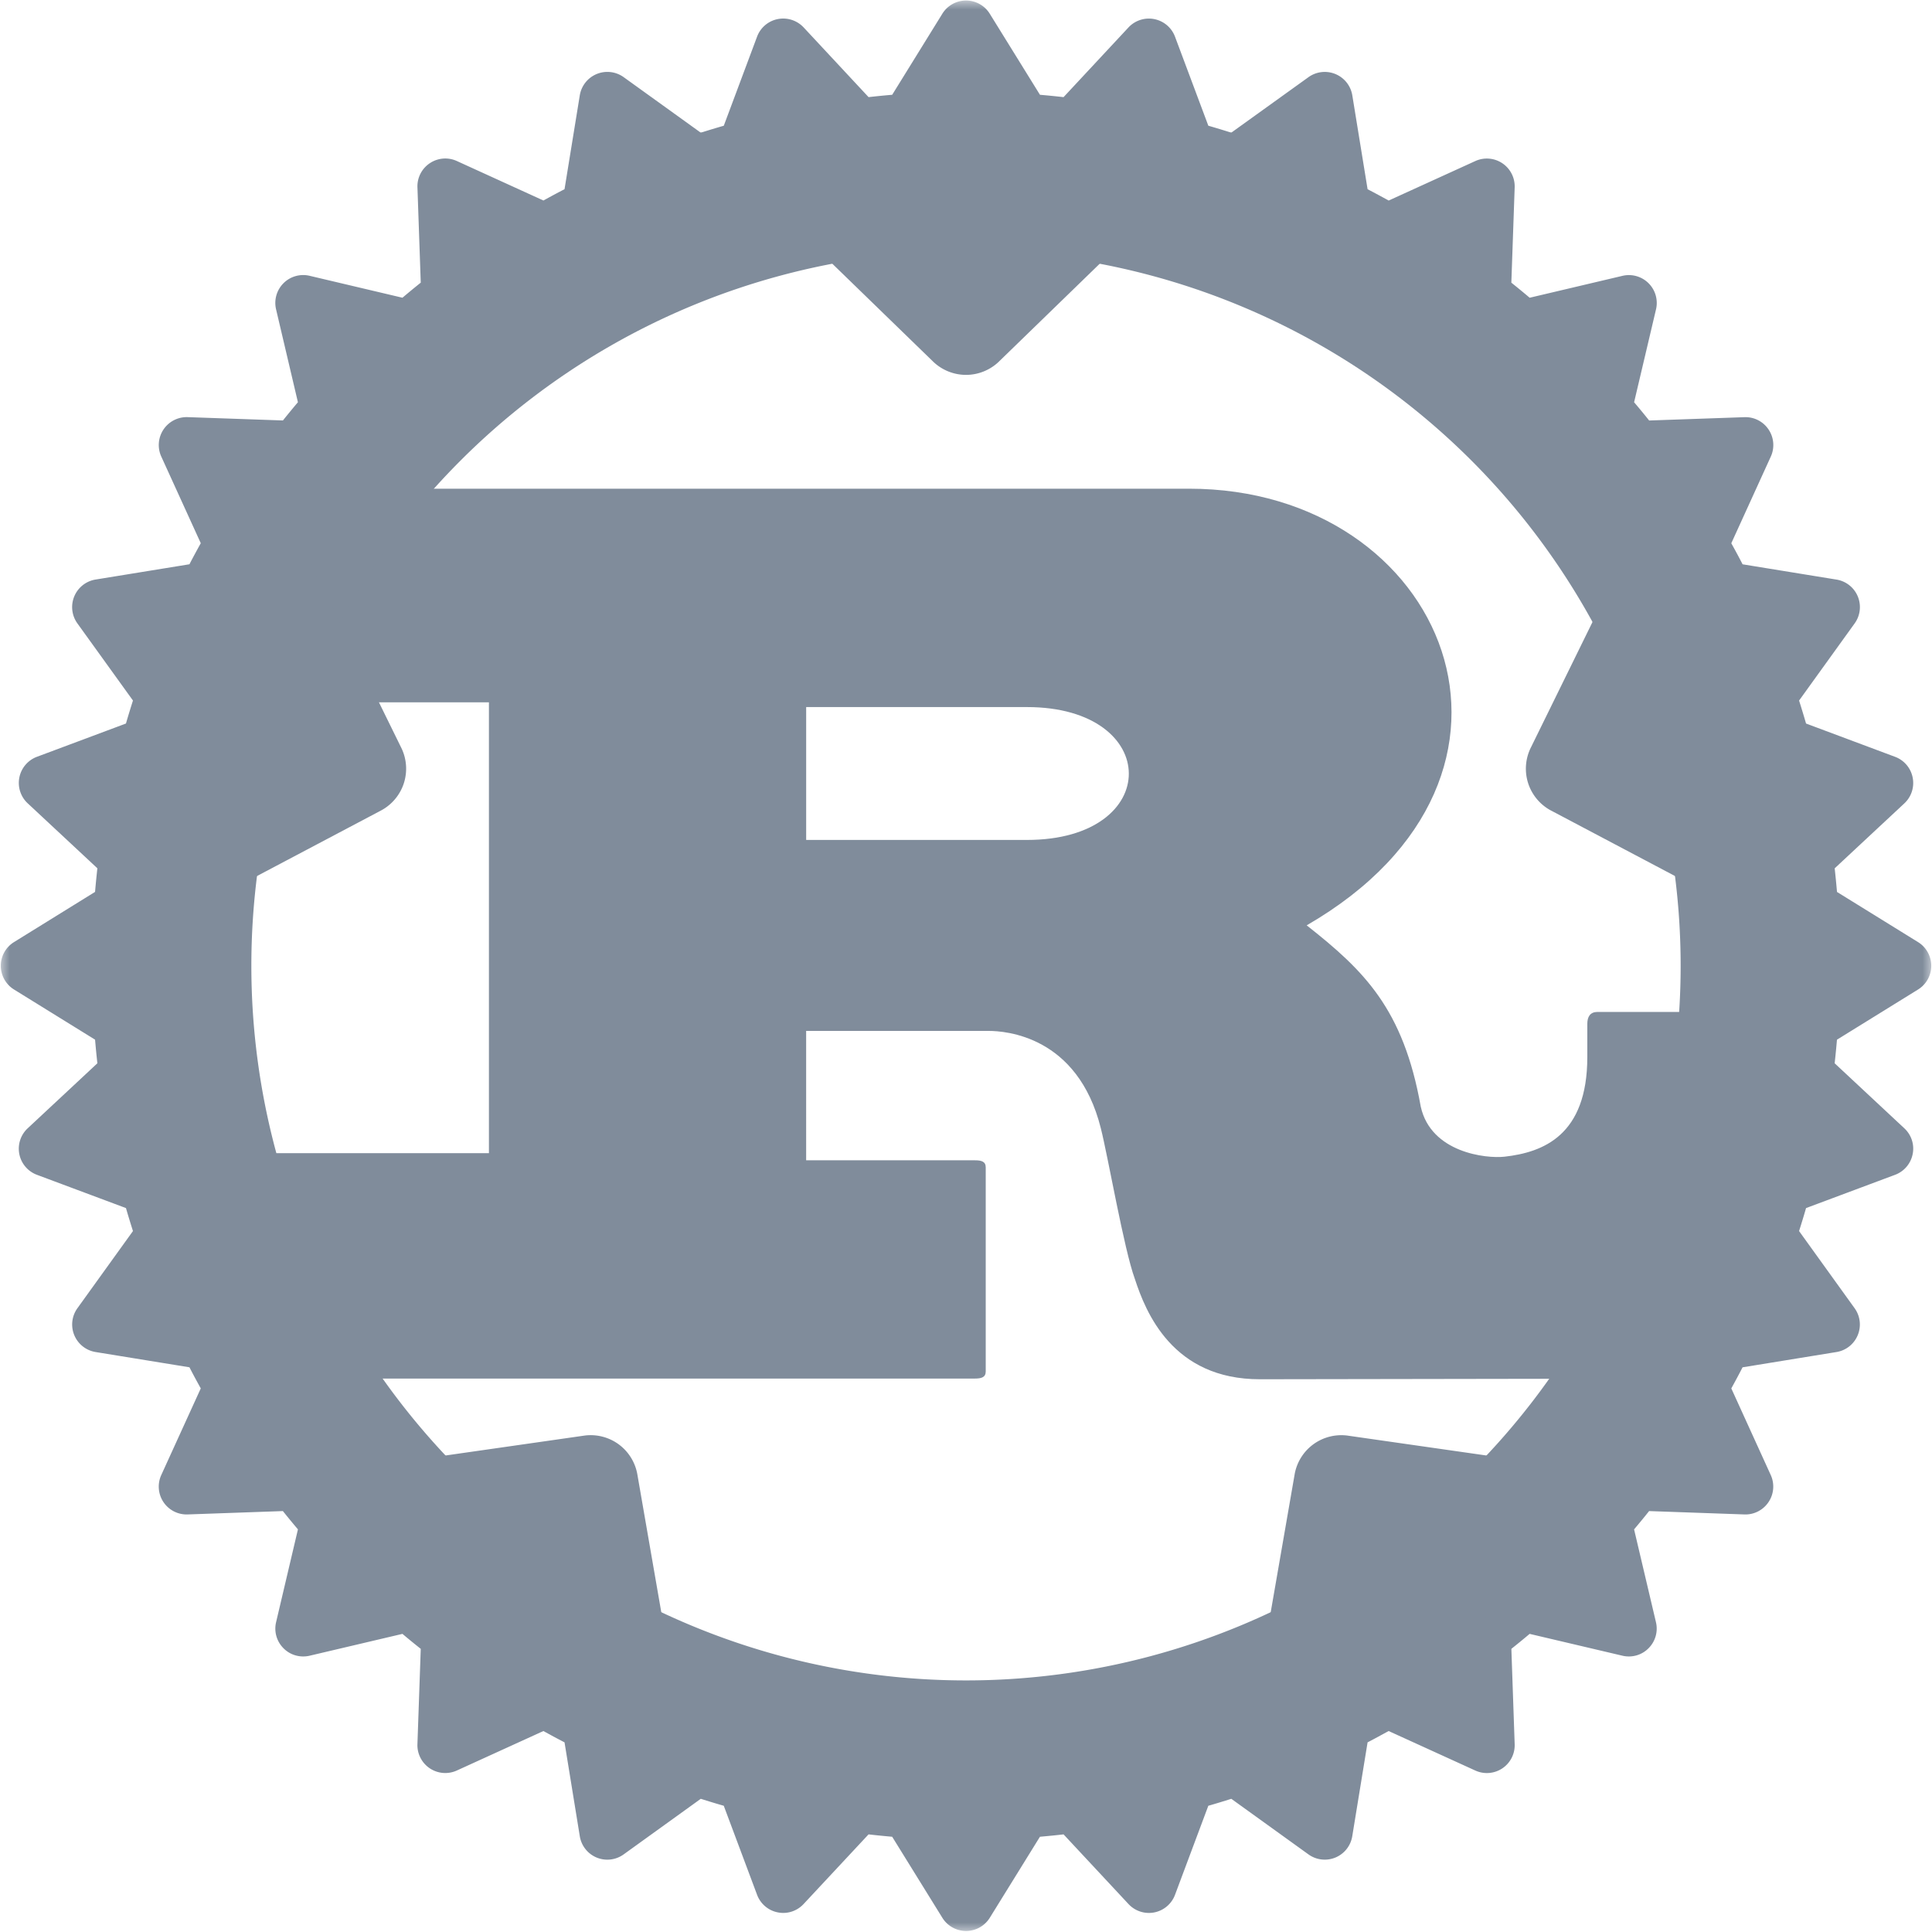 <svg xmlns="http://www.w3.org/2000/svg" viewBox="0 0 100 100">
  <defs>
    <mask id="b">
      <g>
        <animateTransform attributeName="transform" attributeType="XML" dur="30s" from="0 50 50"
          repeatCount="indefinite" to="360 50 50" type="rotate" />
        <path fill="#fff" d="M0 0h100v100H0z" />
        <circle id="a" cx="50" cy="12" r="3" fill="#000" />
        <use href="#a" transform="rotate(72 50 50)" />
        <use href="#a" transform="rotate(144 50 50)" />
        <use href="#a" transform="rotate(216 50 50)" />
        <use href="#a" transform="rotate(288 50 50)" />
      </g>
    </mask>
  </defs>
  <g fill="#808c9b">
    <path
      d="M12.129 36.352h13.178v23.336H12.862l5.912 11.666h31.684c.338 0 .563-.062.563-.37v-10.56c0-.308-.225-.367-.563-.367h-8.732V53.36h9.443c.862 0 4.61.248 5.809 5.037.375 1.473 1.198 6.263 1.761 7.797.562 1.72 1.947 5.203 6.48 5.196l23.018-.037 6.05-18.975H82.685c-.376 0-.526.247-.526.615v1.72c0 4.052-2.283 4.932-4.285 5.157-.957.107-3.804-.208-4.335-2.585-.904-5.083-2.946-7.056-5.905-9.39 13.445-7.763 7.198-22.6-6.082-22.6H14.789zm29.598.246h11.429c7.002 0 7.056 6.877 0 6.877H41.727z"
      mask="url(#b)" />
    <g mask="url(#b)">
      <g>
        <animateTransform attributeName="transform" attributeType="XML" dur="30s" from="0 50 50"
          repeatCount="indefinite" to="360 50 50" type="rotate" />
        <path
          d="M50.002.027c-.5 0-.965.26-1.227.684L46.18 4.906c-.409.034-.817.076-1.223.121l-3.363-3.61a1.45 1.45 0 00-1.338-.429 1.44 1.44 0 00-1.07.91l-1.723 4.61c-.4.114-.795.235-1.19.36L32.28 3.993a1.446 1.446 0 00-2.27.94l-.79 4.86c-.367.189-.73.385-1.092.585l-4.48-2.043a1.438 1.438 0 00-1.401.113c-.416.277-.66.751-.64 1.25l.171 4.932c-.319.255-.635.516-.947.78l-4.803-1.134a1.443 1.443 0 00-1.738 1.738l1.13 4.805a46.34 46.34 0 00-.776.944l-4.932-.172a1.444 1.444 0 00-1.363 2.043l2.043 4.482c-.199.36-.396.721-.586 1.09l-4.86.791a1.445 1.445 0 00-.94 2.27l2.876 3.992c-.125.394-.247.79-.362 1.19l-4.607 1.722a1.444 1.444 0 00-.478 2.41l3.605 3.361c-.045.406-.085.815-.12 1.223L.726 48.762a1.443 1.443 0 000 2.455l4.195 2.596c.034.408.074.817.119 1.222L1.434 58.4a1.442 1.442 0 00.478 2.408L6.52 62.53c.115.399.237.795.362 1.189l-2.875 3.994a1.444 1.444 0 00.941 2.268l4.858.79c.19.37.385.73.586 1.092l-2.043 4.481a1.442 1.442 0 001.363 2.043l4.93-.174c.256.32.515.635.779.947l-1.131 4.805c-.115.487.03.995.385 1.35.352.356.865.499 1.353.384l4.803-1.13c.312.265.628.521.947.775l-.172 4.933a1.443 1.443 0 002.041 1.364l4.48-2.043c.362.2.725.396 1.093.586l.79 4.857a1.443 1.443 0 002.27.942l3.992-2.877c.395.125.79.246 1.19.36l1.724 4.608c.175.468.58.815 1.07.91.491.1.996-.065 1.337-.431l3.363-3.606c.406.047.814.087 1.223.123l2.597 4.194a1.445 1.445 0 002.455 0l2.596-4.194c.409-.036.817-.076 1.223-.123l3.361 3.606a1.442 1.442 0 002.408-.479l1.723-4.607c.4-.115.795-.236 1.19-.361l3.994 2.877a1.442 1.442 0 002.267-.942l.793-4.857c.367-.19.728-.389 1.09-.586l4.482 2.043a1.44 1.44 0 002.041-1.364l-.171-4.933c.318-.255.634-.51.945-.775l4.803 1.13c.487.115.999-.028 1.351-.384.355-.355.5-.863.385-1.35L84.58 79.16c.263-.312.523-.626.777-.947l4.932.174c.497.02.972-.224 1.25-.64a1.44 1.44 0 00.113-1.403l-2.04-4.48c.199-.362.394-.724.583-1.092l4.86-.791c.494-.08.91-.41 1.101-.873a1.44 1.44 0 00-.162-1.395L93.12 63.72c.124-.394.246-.79.361-1.19l4.608-1.722a1.44 1.44 0 00.91-1.072c.1-.491-.065-.996-.432-1.336l-3.605-3.364c.044-.405.084-.815.119-1.222l4.195-2.596a1.443 1.443 0 00.002-2.455l-4.195-2.596a57.006 57.006 0 00-.12-1.223l3.604-3.36a1.44 1.44 0 00.432-1.339 1.44 1.44 0 00-.91-1.072l-4.608-1.723a53.66 53.66 0 00-.361-1.19l2.875-3.991a1.443 1.443 0 00-.94-2.27l-4.859-.791c-.189-.369-.385-.73-.584-1.09l2.043-4.482a1.44 1.44 0 00-.113-1.403 1.435 1.435 0 00-1.25-.64l-4.932.172a38.891 38.891 0 00-.779-.944l1.133-4.804a1.443 1.443 0 00-1.737-1.739l-4.802 1.133a41.51 41.51 0 00-.948-.78l.172-4.93a1.441 1.441 0 00-2.041-1.363l-4.48 2.042a52.094 52.094 0 00-1.092-.586l-.791-4.86a1.445 1.445 0 00-2.27-.939L63.73 6.867a43.821 43.821 0 00-1.187-.36l-1.725-4.609a1.445 1.445 0 00-2.406-.48l-3.363 3.61a43.27 43.27 0 00-1.221-.122L51.23.711a1.445 1.445 0 00-1.228-.684zM50 12.998a36.99 36.99 0 0136.99 36.99A36.99 36.99 0 0150 86.978a36.99 36.99 0 01-36.99-36.99A36.99 36.99 0 0150 12.998z" />
        <path id="c" d="M36.092 6.867l12.17 11.814a2.46 2.46 0 001.738.723 2.46 2.46 0 001.668-.654l12.24-11.883z" />
        <use href="#c" transform="rotate(72 50 50)" />
        <use href="#c" transform="rotate(144 50 50)" />
        <use href="#c" transform="rotate(216 50 50)" />
        <use href="#c" transform="rotate(288 50 50)" />
      </g>
    </g>
  </g>
</svg>